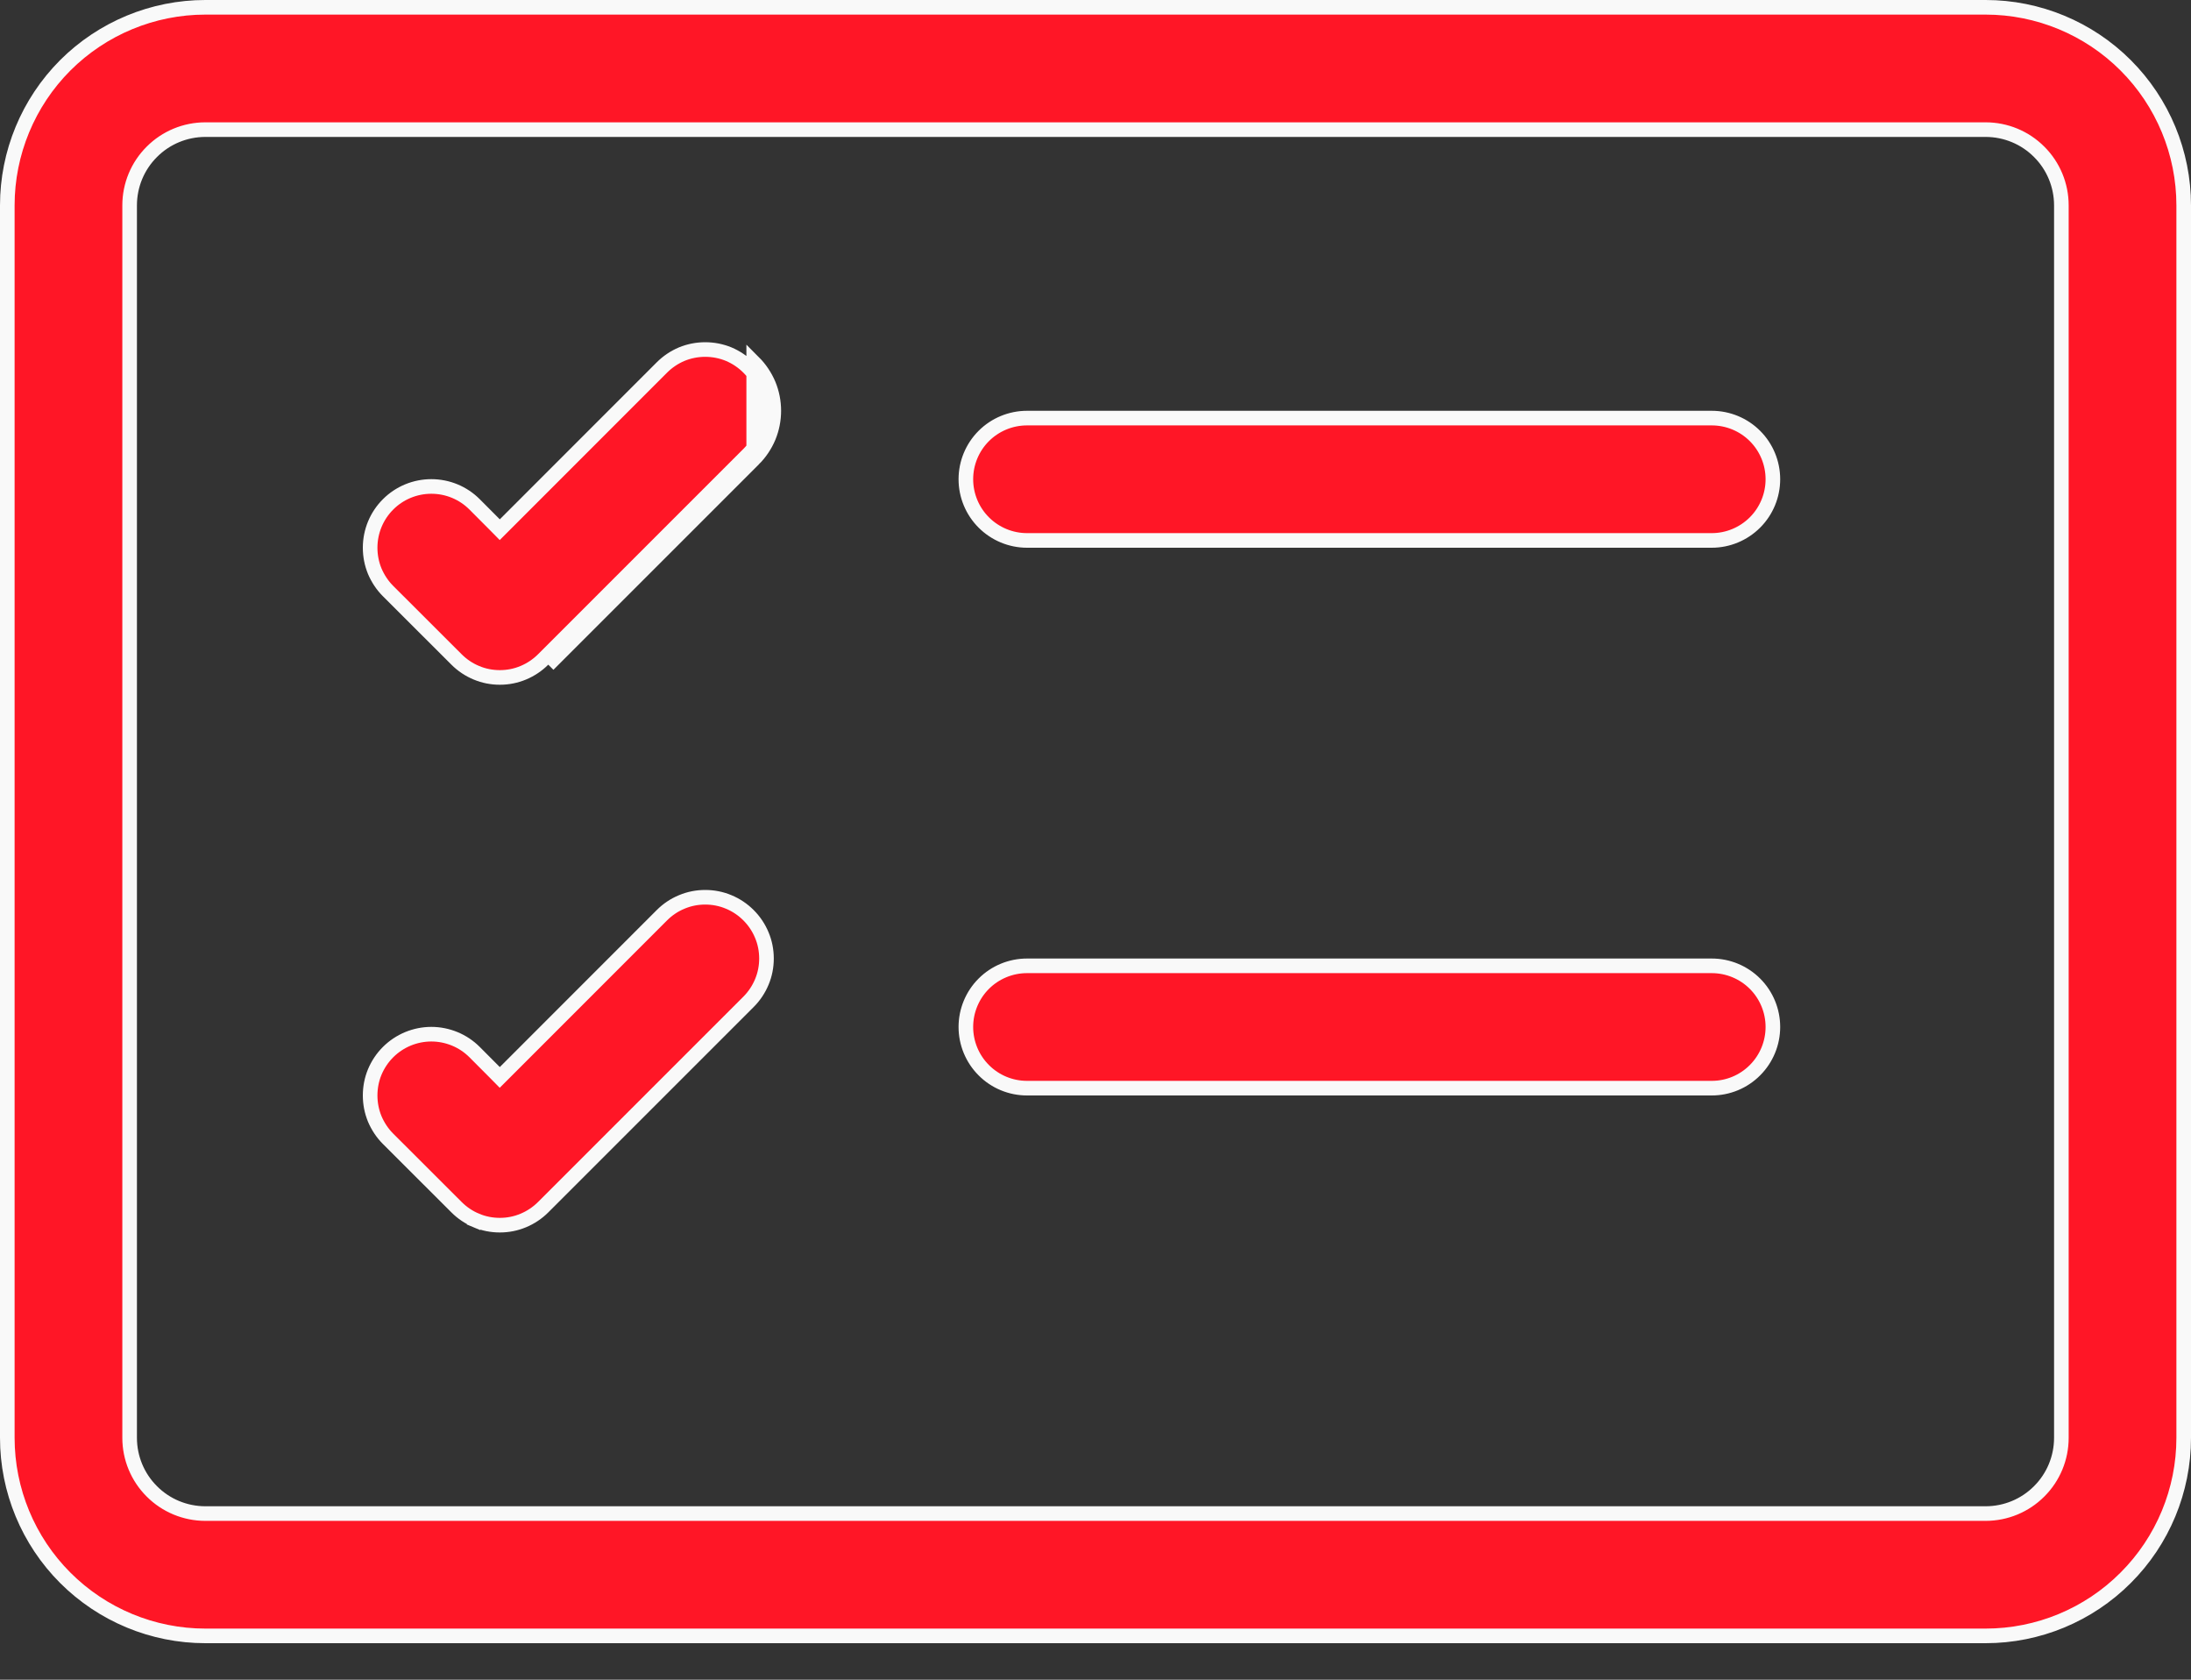 <svg width="30" height="23" viewBox="0 0 30 23" fill="none" xmlns="http://www.w3.org/2000/svg">
<rect x="0" y="0" width="30" height="23" fill="#333333" stroke="none"/>
<path d="M27.188 1.775H2.812C2.537 1.775 2.273 1.884 2.079 2.079C1.884 2.273 1.775 2.537 1.775 2.812V19.688C1.775 19.963 1.884 20.227 2.079 20.421C2.273 20.616 2.537 20.725 2.812 20.725H27.188C27.463 20.725 27.727 20.616 27.921 20.421C28.116 20.227 28.225 19.963 28.225 19.688V2.812C28.225 2.537 28.116 2.273 27.921 2.079C27.727 1.884 27.463 1.775 27.188 1.775ZM0.894 0.894C1.403 0.386 2.093 0.1 2.812 0.1H27.188C27.907 0.1 28.597 0.386 29.105 0.894C29.614 1.403 29.9 2.093 29.9 2.812V19.688C29.9 20.407 29.614 21.097 29.105 21.605C28.597 22.114 27.907 22.4 27.188 22.4H2.812C2.093 22.4 1.403 22.114 0.894 21.605C0.386 21.097 0.1 20.407 0.1 19.688V2.812C0.1 2.093 0.386 1.403 0.894 0.894Z" fill="#FF1626" stroke="#F9F9F9" stroke-width="0.2"/>
<path d="M10.32 6.288C10.407 6.201 10.476 6.098 10.524 5.984C10.571 5.87 10.595 5.748 10.595 5.625C10.595 5.501 10.571 5.379 10.524 5.265C10.476 5.152 10.407 5.048 10.32 4.961V6.288ZM10.32 6.288L7.507 9.101L10.32 6.288ZM10.249 5.032L10.249 5.032C10.327 5.11 10.389 5.202 10.431 5.304C10.474 5.405 10.495 5.515 10.495 5.625C10.495 5.735 10.474 5.844 10.431 5.946C10.389 6.047 10.327 6.14 10.249 6.218L10.249 6.218L7.437 9.03L7.437 9.03C7.359 9.108 7.266 9.17 7.165 9.212C7.063 9.255 6.954 9.276 6.844 9.276C6.734 9.276 6.624 9.255 6.523 9.212C6.421 9.17 6.329 9.108 6.251 9.03L6.251 9.03L5.313 8.093C5.235 8.015 5.174 7.922 5.131 7.821C5.089 7.719 5.068 7.61 5.068 7.5C5.068 7.277 5.156 7.064 5.313 6.907C5.47 6.749 5.684 6.661 5.906 6.661C6.129 6.661 6.342 6.749 6.499 6.907C6.499 6.907 6.499 6.907 6.499 6.907L6.773 7.182L6.843 7.253L6.914 7.182L9.063 5.032L9.063 5.032C9.141 4.954 9.233 4.892 9.335 4.849C9.437 4.807 9.546 4.786 9.656 4.786C9.766 4.786 9.875 4.807 9.977 4.849C10.079 4.892 10.171 4.954 10.249 5.032ZM10.249 13.718L10.249 13.718L7.437 16.53L7.437 16.53C7.359 16.608 7.266 16.67 7.165 16.712C7.063 16.755 6.954 16.776 6.844 16.776C6.734 16.776 6.624 16.755 6.523 16.712L6.484 16.805L6.523 16.712C6.421 16.67 6.329 16.608 6.251 16.53L6.251 16.53L5.313 15.593C5.235 15.515 5.174 15.422 5.131 15.321C5.089 15.219 5.068 15.11 5.068 15C5.068 14.89 5.089 14.78 5.131 14.679C5.174 14.577 5.235 14.485 5.313 14.407C5.391 14.329 5.484 14.267 5.585 14.225C5.687 14.183 5.796 14.161 5.906 14.161C6.016 14.161 6.125 14.183 6.227 14.225C6.329 14.267 6.421 14.329 6.499 14.407L6.773 14.682L6.843 14.753L6.914 14.682L9.063 12.532L9.063 12.532C9.141 12.454 9.233 12.392 9.335 12.35C9.437 12.307 9.546 12.286 9.656 12.286C9.766 12.286 9.875 12.307 9.977 12.35C10.079 12.392 10.171 12.454 10.249 12.532L10.249 12.532C10.327 12.61 10.389 12.702 10.431 12.804C10.474 12.905 10.495 13.015 10.495 13.125C10.495 13.235 10.474 13.344 10.431 13.446C10.389 13.547 10.327 13.64 10.249 13.718ZM13.225 6.562C13.225 6.34 13.313 6.127 13.47 5.97C13.627 5.813 13.84 5.725 14.062 5.725H23.438C23.66 5.725 23.873 5.813 24.03 5.97C24.187 6.127 24.275 6.34 24.275 6.562C24.275 6.784 24.187 6.997 24.03 7.154C23.873 7.311 23.66 7.4 23.438 7.4H14.062C13.84 7.4 13.627 7.311 13.47 7.154C13.313 6.997 13.225 6.784 13.225 6.562ZM13.225 14.062C13.225 13.84 13.313 13.627 13.47 13.47C13.627 13.313 13.84 13.225 14.062 13.225H23.438C23.66 13.225 23.873 13.313 24.03 13.47C24.187 13.627 24.275 13.84 24.275 14.062C24.275 14.284 24.187 14.497 24.03 14.654C23.873 14.812 23.66 14.9 23.438 14.9H14.062C13.84 14.9 13.627 14.812 13.47 14.654C13.313 14.497 13.225 14.284 13.225 14.062Z" fill="#FF1626" stroke="#F9F9F9" stroke-width="0.2"/>
</svg>
